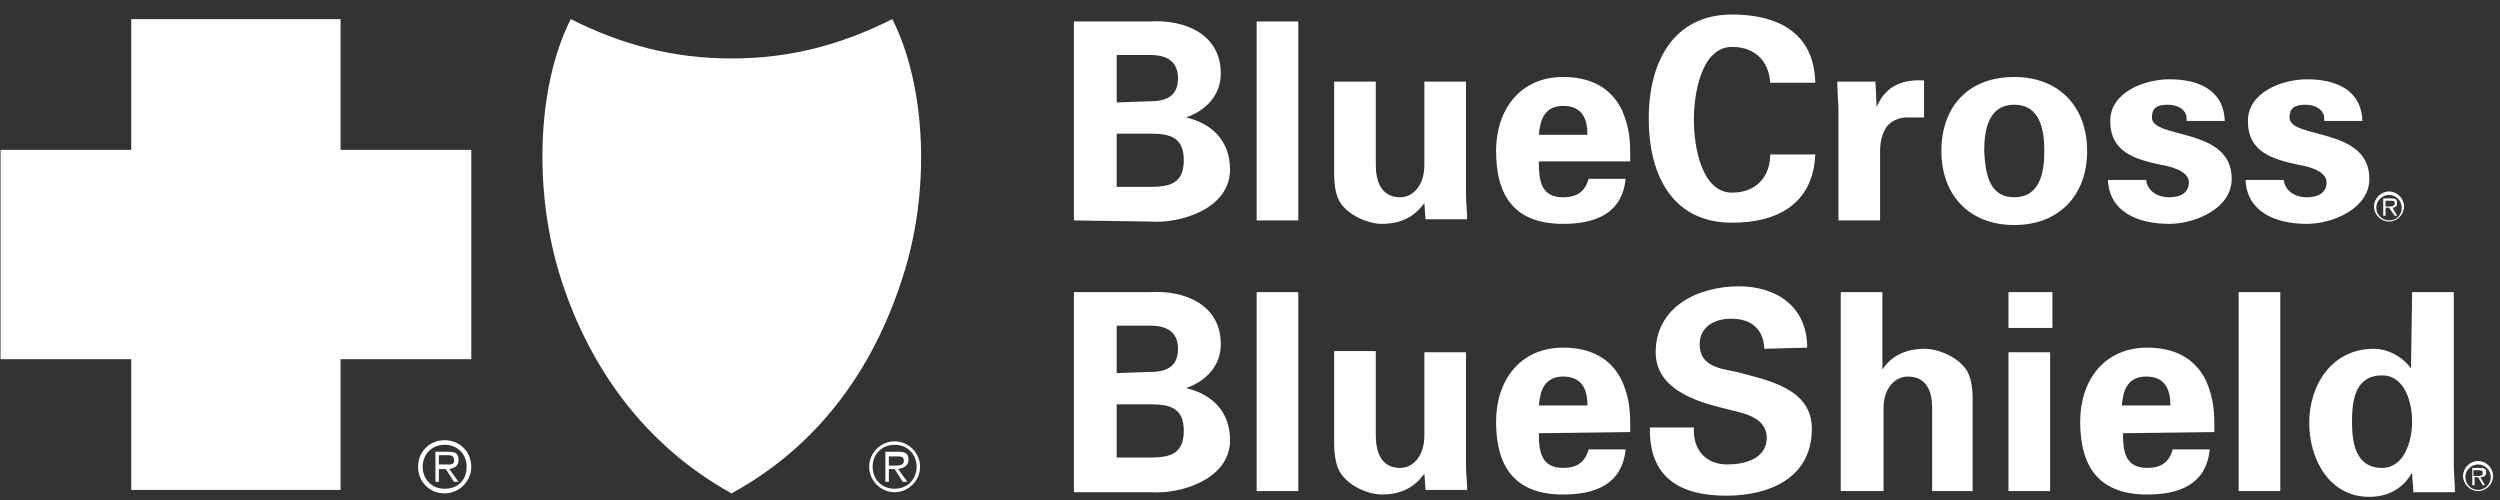 <svg width="130" height="26" viewBox="0 0 130 26" fill="none" xmlns="http://www.w3.org/2000/svg">
<rect x="0" y="0" width="130" height="26" fill="#333333" stroke="none"/>
<path d="M12.237 20.362C16.19 20.362 19.395 17.158 19.395 13.205C19.395 9.252 16.19 6.048 12.237 6.048C8.285 6.048 5.08 9.252 5.08 13.205C5.08 17.158 8.285 20.362 12.237 20.362Z" fill="white"/>
<path d="M37.979 4.063C34.911 4.063 30.22 2.619 30.22 2.619C30.22 2.619 29.197 5.266 29.197 8.875C29.197 12.483 32.205 21.986 38.279 24.392C38.279 24.392 46.94 18.919 46.94 9.356C46.94 3.642 46.098 2.619 46.098 2.619C46.098 2.619 41.046 4.063 37.979 4.063Z" fill="white"/>
<path d="M55.843 11.461V1.116H59.752C61.617 0.995 63.481 1.777 63.481 3.822C63.481 4.965 62.699 5.747 61.677 6.108C63 6.409 63.962 7.311 63.962 8.814C63.962 10.859 61.376 11.641 59.812 11.521L55.843 11.461ZM59.812 5.266C60.775 5.266 61.256 4.905 61.256 4.063C61.256 3.221 60.715 2.86 59.812 2.86H58.068V5.326L59.812 5.266ZM59.812 9.717C60.835 9.717 61.557 9.536 61.557 8.333C61.557 7.13 60.835 6.95 59.812 6.95H58.068V9.717H59.812ZM67.511 1.116V11.461H65.346V1.116H67.511ZM74.067 10.559C73.586 11.22 72.924 11.641 71.842 11.641C71.12 11.641 69.737 11.1 69.496 10.078C69.376 9.656 69.376 9.175 69.376 8.935V4.243H71.541V8.574C71.541 9.356 71.781 10.258 72.804 10.258C73.466 10.258 74.067 9.656 74.067 8.574V4.243H76.232V10.138C76.232 10.559 76.292 10.98 76.292 11.401H74.127L74.067 10.559ZM80.021 8.454C80.021 9.416 80.142 10.258 81.284 10.258C82.006 10.258 82.427 9.957 82.608 9.296H84.532C84.352 11.1 82.969 11.641 81.284 11.641C78.819 11.641 77.796 10.258 77.796 7.852C77.796 5.687 79.059 4.003 81.284 4.003C82.608 4.003 83.75 4.484 84.352 5.747C84.532 6.168 84.653 6.589 84.713 7.01C84.773 7.431 84.773 7.912 84.773 8.393H80.021V8.454ZM82.547 7.01C82.547 6.228 82.307 5.506 81.284 5.506C80.322 5.506 80.082 6.228 80.021 7.01H82.547ZM92.051 4.424C92.051 3.341 91.389 2.439 90.066 2.439C88.502 2.439 88.081 4.785 88.081 6.228C88.081 7.672 88.502 10.017 90.066 10.017C91.389 10.017 92.051 9.115 92.051 8.033H94.396C94.276 10.619 92.411 11.581 90.066 11.581C87.058 11.581 85.735 9.235 85.735 6.168C85.735 3.161 87.058 0.755 90.066 0.755C92.472 0.755 94.336 1.717 94.396 4.303H92.051V4.424ZM97.524 4.243L97.584 5.567C98.065 4.424 98.967 4.123 100.05 4.183V6.108H99.088C98.727 6.108 98.246 6.348 98.065 6.649C97.825 7.07 97.764 7.431 97.764 7.912V11.461H95.599V5.687C95.599 5.386 95.539 4.785 95.539 4.243H97.524ZM104.741 11.701C102.396 11.701 100.952 10.138 100.952 7.852C100.952 5.567 102.336 4.003 104.741 4.003C107.087 4.003 108.531 5.567 108.531 7.852C108.531 10.138 107.087 11.701 104.741 11.701ZM104.741 10.258C106.065 10.258 106.305 8.995 106.305 7.852C106.305 6.709 106.065 5.446 104.741 5.446C103.418 5.446 103.178 6.709 103.178 7.852C103.238 8.995 103.418 10.258 104.741 10.258ZM113.703 6.168C113.703 5.687 113.222 5.446 112.741 5.446C112.139 5.446 111.899 5.627 111.899 6.108C111.899 7.251 116.049 6.589 116.049 9.296C116.049 10.859 114.124 11.641 112.801 11.641C111.117 11.641 109.673 10.98 109.613 9.356H111.598C111.658 9.897 112.139 10.258 112.801 10.258C113.402 10.258 113.823 10.017 113.823 9.476C113.823 8.875 112.801 8.634 112.38 8.574C110.997 8.273 109.733 7.912 109.733 6.288C109.733 4.785 111.538 4.123 112.801 4.123C114.305 4.123 115.628 4.664 115.688 6.288H113.703V6.168ZM120.86 6.168C120.86 5.687 120.379 5.446 119.898 5.446C119.297 5.446 119.056 5.627 119.056 6.108C119.056 7.251 123.206 6.589 123.206 9.296C123.206 10.859 121.281 11.641 119.958 11.641C118.274 11.641 116.831 10.98 116.771 9.356H118.755C118.815 9.897 119.297 10.258 119.958 10.258C120.56 10.258 120.981 10.017 120.981 9.476C120.981 8.875 119.958 8.634 119.537 8.574C118.154 8.273 116.891 7.912 116.891 6.288C116.891 4.785 118.695 4.123 119.958 4.123C121.462 4.123 122.785 4.664 122.845 6.288H120.86V6.168ZM55.843 25.535V15.19H59.752C61.617 15.07 63.481 15.851 63.481 17.896C63.481 19.039 62.699 19.821 61.677 20.182C63 20.483 63.962 21.385 63.962 22.889C63.962 24.933 61.376 25.715 59.812 25.595H55.843C55.843 25.595 55.843 25.535 55.843 25.535ZM59.812 19.34C60.775 19.34 61.256 18.979 61.256 18.137C61.256 17.295 60.715 16.934 59.812 16.934H58.068V19.4L59.812 19.34ZM59.812 23.791C60.835 23.791 61.557 23.61 61.557 22.407C61.557 21.204 60.835 21.024 59.812 21.024H58.068V23.791H59.812ZM67.511 15.19V25.535H65.346V15.19H67.511ZM74.067 24.633C73.586 25.294 72.924 25.715 71.842 25.715C71.12 25.715 69.737 25.174 69.496 24.091C69.376 23.67 69.376 23.189 69.376 22.949V18.257H71.541V22.648C71.541 23.43 71.781 24.332 72.804 24.332C73.466 24.332 74.067 23.731 74.067 22.648V18.317H76.232V24.212C76.232 24.633 76.292 25.054 76.292 25.475H74.127L74.067 24.633ZM80.021 22.528C80.021 23.49 80.142 24.332 81.284 24.332C82.006 24.332 82.427 24.031 82.608 23.37H84.532C84.352 25.174 82.969 25.715 81.284 25.715C78.819 25.715 77.796 24.332 77.796 21.926C77.796 19.761 79.059 18.077 81.284 18.077C82.608 18.077 83.75 18.558 84.352 19.821C84.532 20.242 84.653 20.663 84.713 21.084C84.773 21.505 84.773 21.986 84.773 22.468L80.021 22.528ZM82.547 21.084C82.547 20.302 82.307 19.581 81.284 19.581C80.322 19.581 80.082 20.302 80.021 21.084H82.547ZM91.75 18.137C91.69 17.114 91.088 16.573 90.006 16.573C89.164 16.573 88.382 16.994 88.382 17.896C88.382 19.039 89.404 19.16 90.306 19.34C91.87 19.761 94.216 20.182 94.216 22.287C94.216 24.873 91.99 25.776 89.765 25.776C87.419 25.776 85.735 24.873 85.795 22.227H88.081C88.021 23.37 88.682 24.152 89.825 24.152C90.727 24.152 91.87 23.851 91.87 22.768C91.87 21.565 90.367 21.445 89.524 21.204C88.081 20.844 86.096 20.182 86.096 18.317C86.096 15.972 88.261 14.889 90.427 14.889C92.411 14.889 93.975 15.972 93.975 18.077L91.75 18.137ZM95.719 25.535V15.19H97.885V19.22C98.306 18.558 99.028 18.137 100.11 18.137C100.832 18.137 102.215 18.678 102.456 19.701C102.576 20.122 102.576 20.603 102.576 20.844V25.535H100.471V21.204C100.471 20.423 100.23 19.581 99.208 19.581C98.546 19.581 97.945 20.182 97.945 21.204V25.535H95.719ZM106.726 15.19V17.054H104.441V15.19H106.726ZM106.606 18.317V25.535H104.441V18.317H106.606ZM110.395 22.528C110.395 23.49 110.515 24.332 111.658 24.332C112.38 24.332 112.801 24.031 112.981 23.37H114.906C114.726 25.174 113.342 25.715 111.658 25.715C109.192 25.715 108.17 24.332 108.17 21.926C108.17 19.761 109.433 18.077 111.658 18.077C112.981 18.077 114.124 18.558 114.726 19.821C114.906 20.242 115.026 20.663 115.086 21.084C115.147 21.505 115.147 21.986 115.147 22.468L110.395 22.528ZM112.861 21.084C112.861 20.302 112.62 19.581 111.598 19.581C110.636 19.581 110.395 20.302 110.335 21.084H112.861ZM118.575 15.19V25.535H116.41V15.19H118.575ZM125.431 15.19H127.597V24.152C127.597 24.633 127.657 25.114 127.657 25.595H125.492C125.492 25.234 125.431 24.933 125.431 24.573C124.95 25.415 124.168 25.836 123.206 25.836C121.101 25.836 120.079 23.851 120.079 21.986C120.079 20.062 121.221 18.137 123.447 18.137C124.168 18.137 124.95 18.558 125.371 19.16L125.431 15.19ZM123.868 24.332C125.01 24.332 125.431 22.949 125.431 21.926C125.431 20.964 125.071 19.52 123.868 19.52C122.484 19.52 122.304 20.783 122.304 21.926C122.304 23.009 122.484 24.332 123.868 24.332ZM124.229 11.461C123.868 11.461 123.567 11.16 123.567 10.799C123.567 10.438 123.868 10.138 124.229 10.138C124.589 10.138 124.89 10.438 124.89 10.799C124.89 11.16 124.65 11.461 124.229 11.461ZM124.229 9.957C123.808 9.957 123.447 10.318 123.447 10.739C123.447 11.16 123.808 11.521 124.229 11.521C124.65 11.521 125.01 11.16 125.01 10.739C125.01 10.318 124.65 9.957 124.229 9.957Z" fill="white"/>
<path d="M124.228 10.739H124.048V10.438H124.289C124.409 10.438 124.529 10.438 124.529 10.559C124.529 10.739 124.349 10.739 124.228 10.739ZM124.649 10.559C124.649 10.378 124.589 10.318 124.349 10.318H123.928V11.22H124.048V10.799H124.228L124.529 11.22H124.649L124.409 10.799C124.529 10.799 124.649 10.739 124.649 10.559ZM128.86 25.475C128.499 25.475 128.198 25.174 128.198 24.813C128.198 24.452 128.499 24.152 128.86 24.152C129.221 24.152 129.521 24.452 129.521 24.813C129.521 25.174 129.221 25.475 128.86 25.475ZM128.86 23.971C128.439 23.971 128.078 24.332 128.078 24.753C128.078 25.174 128.439 25.535 128.86 25.535C129.281 25.535 129.642 25.174 129.642 24.753C129.642 24.332 129.281 23.971 128.86 23.971Z" fill="white"/>
<path d="M128.799 24.753H128.619V24.452H128.859C128.98 24.452 129.1 24.452 129.1 24.573C129.1 24.753 128.98 24.753 128.799 24.753ZM129.28 24.573C129.28 24.392 129.22 24.332 128.98 24.332H128.559V25.234H128.679V24.813H128.859L129.1 25.234H129.22L128.98 24.813C129.16 24.813 129.28 24.753 129.28 24.573Z" fill="white"/>
<path d="M23.123 22.889C22.341 22.889 21.739 23.49 21.739 24.272C21.739 25.054 22.341 25.655 23.123 25.655C23.844 25.655 24.506 25.054 24.506 24.272C24.506 23.49 23.904 22.889 23.123 22.889ZM23.123 25.415C22.461 25.415 21.98 24.934 21.98 24.272C21.98 23.61 22.461 23.129 23.123 23.129C23.784 23.129 24.265 23.61 24.265 24.272C24.265 24.934 23.844 25.415 23.123 25.415Z" fill="white"/>
<path d="M23.845 23.911C23.845 23.61 23.725 23.49 23.304 23.49H22.642V25.054H22.823V24.392H23.183L23.605 25.054H23.845L23.364 24.392C23.665 24.332 23.845 24.212 23.845 23.911ZM23.123 24.152H22.823V23.67H23.244C23.424 23.67 23.605 23.67 23.605 23.911C23.665 24.212 23.304 24.152 23.123 24.152ZM12.297 15.07C12.237 15.07 12.237 15.07 12.177 15.13L9.891 18.618C10.613 18.919 11.395 19.099 12.237 19.099C13.079 19.099 13.861 18.919 14.583 18.618L12.297 15.07ZM10.072 12.183L6.643 11.882C6.523 12.303 6.463 12.784 6.463 13.265C6.463 14.709 7.004 16.032 7.846 17.054L10.252 12.483C10.372 12.363 10.312 12.243 10.072 12.183Z" fill="white"/>
<path d="M17.71 7.792V0.995H6.824V7.792H0.027V18.678H6.824V25.475H17.71V18.678H24.507V7.792H17.71ZM12.297 6.529C15.004 6.529 17.349 8.093 18.372 10.438H13.56C12.899 10.438 12.598 10.017 12.538 9.717C12.538 9.356 12.598 9.235 12.899 8.814C13.259 8.333 13.019 7.491 12.237 7.431C11.455 7.431 11.214 8.333 11.575 8.814C11.876 9.235 11.936 9.356 11.936 9.717C11.936 10.017 11.636 10.438 10.914 10.438H6.102C7.245 8.153 9.591 6.529 12.297 6.529ZM5.561 13.265C5.561 12.423 5.741 11.641 5.982 10.919L10.493 11.341C11.335 11.461 11.455 12.303 11.214 12.784L8.147 18.618C6.583 17.355 5.561 15.43 5.561 13.265ZM15.966 18.919C14.883 19.641 13.62 20.002 12.237 20.002C10.854 20.002 9.591 19.581 8.508 18.919L11.816 14.047C12.056 13.686 12.417 13.746 12.658 14.047L15.966 18.919ZM16.447 18.558L13.38 12.784C13.139 12.303 13.259 11.461 14.101 11.341L18.612 10.919C18.913 11.641 19.033 12.483 19.033 13.265C19.033 15.43 18.011 17.355 16.447 18.558Z" fill="white"/>
<path d="M16.688 9.476C15.966 8.634 15.004 7.972 13.921 7.672C14.282 8.213 13.981 8.995 13.68 9.356C13.62 9.416 13.68 9.476 13.68 9.476H16.688ZM14.522 12.183C14.282 12.183 14.282 12.303 14.342 12.423L16.748 16.994C17.59 15.972 18.131 14.649 18.131 13.205C18.131 12.724 18.071 12.243 17.951 11.822L14.522 12.183ZM10.673 7.732C9.59 8.033 8.628 8.694 7.906 9.536H10.914C10.974 9.536 10.974 9.476 10.914 9.416C10.613 8.995 10.312 8.273 10.673 7.732Z" fill="white"/>
<path d="M46.4 0.995C43.754 2.319 41.107 3.04 38.04 3.04C34.972 3.04 32.326 2.319 29.68 0.995C27.935 4.424 27.695 9.957 29.198 14.588C30.642 19.039 33.469 23.129 38.04 25.655C42.671 23.129 45.438 19.039 46.881 14.588C48.445 9.957 48.144 4.424 46.4 0.995ZM45.197 14.047C43.874 17.836 41.889 21.204 38.1 23.55C34.311 21.204 32.266 17.836 31.003 14.047C29.86 10.679 29.559 6.709 30.822 3.642C32.747 4.303 33.83 4.484 34.852 4.664C35.815 4.845 36.657 4.905 38.1 4.905C39.483 4.905 40.386 4.785 41.348 4.664C42.37 4.484 43.513 4.303 45.378 3.642C46.581 6.709 46.34 10.679 45.197 14.047Z" fill="white"/>
<path d="M41.348 5.506C40.266 5.627 39.123 5.747 38.04 5.747C36.958 5.747 35.875 5.627 34.732 5.506C33.65 5.326 32.567 5.085 31.424 4.785C30.642 7.07 30.762 9.957 31.424 12.483C32.567 17.295 35.514 20.964 38.04 22.588C40.626 20.964 43.513 17.295 44.656 12.483C45.258 9.897 45.438 7.07 44.656 4.785C43.513 5.085 42.491 5.386 41.348 5.506ZM37.439 20.362C37.379 20.603 37.499 20.723 37.499 20.844C37.439 21.024 37.318 20.964 37.258 20.844C37.138 20.663 37.078 20.543 37.078 20.242C37.018 19.761 37.258 19.581 37.379 19.46C37.499 19.34 37.619 19.28 37.619 19.28L37.679 20.062C37.559 20.062 37.439 20.122 37.439 20.362ZM38.461 21.144C38.461 21.265 38.401 21.385 38.16 21.385C37.98 21.385 37.86 21.325 37.86 21.084C37.8 20.122 37.8 18.378 37.8 18.378C37.8 18.378 38.04 18.438 38.221 18.558C38.281 18.558 38.401 18.678 38.521 18.799C38.521 18.859 38.581 18.859 38.581 18.919C38.521 19.581 38.461 20.844 38.461 21.144ZM39.243 19.34C39.002 19.52 38.762 19.581 38.762 19.581V18.859C38.762 18.859 38.822 18.799 38.822 18.678C38.762 18.558 38.281 18.197 38.04 18.077C37.739 17.957 37.379 17.836 37.138 17.776C36.536 17.536 36.296 16.994 36.536 16.393C36.597 16.152 36.897 16.032 37.018 15.972C37.138 15.912 37.379 15.851 37.379 15.851L37.439 16.694C37.439 16.694 37.379 16.694 37.318 16.814C37.258 16.934 37.379 17.054 37.439 17.054C37.86 17.235 38.401 17.475 38.822 17.716C39.363 18.017 39.544 18.257 39.544 18.678C39.604 18.979 39.423 19.22 39.243 19.34ZM37.739 15.431C38.16 15.491 38.281 15.491 38.642 15.551L38.581 17.235L38.221 17.054L37.86 16.874L37.739 15.431ZM40.145 15.791C40.085 16.092 39.905 16.333 39.604 16.513C39.303 16.694 38.942 16.694 38.942 16.694V15.671C38.942 15.671 39.002 15.671 39.063 15.611C39.123 15.551 39.123 15.491 39.123 15.431C39.123 15.37 39.063 15.31 39.002 15.25C38.882 15.19 38.762 15.19 38.702 15.19L37.258 15.009C36.416 14.889 35.755 14.348 35.815 13.506C35.875 12.964 36.416 12.784 36.837 12.604L37.138 13.205C37.198 13.446 37.258 13.566 37.258 13.566C37.258 13.566 37.078 13.626 37.078 13.746C37.078 13.867 37.258 13.927 37.318 13.927C37.92 13.987 38.762 14.107 39.183 14.288C39.484 14.408 39.724 14.528 39.905 14.769C40.145 15.19 40.205 15.491 40.145 15.791ZM37.379 11.882C37.379 11.882 37.559 11.882 38.1 11.942C38.461 11.942 38.762 12.062 38.762 12.062L38.702 13.867C38.281 13.806 38.04 13.746 37.679 13.686C37.559 13.025 37.379 12.784 37.138 12.303C37.078 12.183 37.138 12.123 37.138 12.123C37.198 12.062 37.439 12.002 37.439 12.002L37.379 11.882ZM39.002 13.686C39.002 13.686 39.063 12.844 39.063 12.423C39.303 12.363 39.363 12.123 39.243 11.942C39.183 11.822 39.002 11.762 38.942 11.762C38.461 11.641 38.04 11.641 37.559 11.581C37.138 11.521 36.777 11.461 36.416 11.401C35.634 11.22 34.913 10.799 34.552 10.078C34.131 9.175 34.492 8.033 35.394 7.612C36.055 7.251 36.777 7.311 37.439 7.612C37.679 7.672 37.8 7.912 37.92 8.093C37.98 8.153 38.1 8.213 38.16 8.333C38.221 8.393 38.1 8.393 38.1 8.393C37.98 8.454 37.439 8.454 37.318 8.393H36.597C36.777 8.514 37.018 8.634 37.258 8.754C37.379 8.814 37.499 8.814 37.619 8.875C37.679 8.875 37.8 8.935 37.8 8.995C37.8 9.055 37.679 9.055 37.559 9.115C37.379 9.175 37.138 9.175 36.897 9.115C36.536 9.055 36.356 8.814 36.115 8.935C35.935 9.055 35.935 9.235 35.995 9.476C36.055 9.837 36.416 9.957 36.717 10.078C37.739 10.438 38.882 10.198 39.844 10.739C40.205 10.919 40.687 11.341 40.747 11.762C41.047 13.446 39.002 13.686 39.002 13.686ZM40.807 8.093C40.747 8.273 40.687 8.273 40.566 8.393C40.326 8.634 39.965 8.875 39.604 9.175C39.363 9.356 39.183 9.476 39.002 9.777C38.942 9.837 38.882 9.957 38.882 9.957C38.281 9.837 37.739 9.837 37.258 9.717V9.235C37.258 9.235 37.8 9.235 37.86 8.875C37.86 8.875 37.86 8.754 37.8 8.694C37.739 8.634 37.559 8.574 37.499 8.574C37.92 8.634 38.341 8.814 38.762 8.995C38.762 8.935 38.702 8.754 38.702 8.754C38.642 8.694 38.581 8.634 38.401 8.574C38.16 8.514 37.499 8.454 37.499 8.454H38.04C38.16 8.454 38.341 8.393 38.341 8.333C38.401 8.273 38.341 8.153 38.221 8.033L38.04 7.852C37.98 7.732 37.86 7.612 37.8 7.491C37.679 7.311 37.198 7.13 37.198 7.13C37.198 7.13 37.138 6.83 37.258 6.709C37.318 6.589 37.559 6.589 37.619 6.649C37.92 6.83 38.341 7.01 38.762 7.13C38.882 7.191 38.882 7.191 38.882 7.371C38.942 7.672 38.822 8.093 38.882 8.273C38.882 8.333 39.002 8.333 39.002 8.333C39.423 8.093 39.664 7.732 40.085 7.551C40.386 7.431 40.927 7.672 40.807 8.093ZM46.521 22.949C45.799 22.949 45.197 23.55 45.197 24.272C45.197 24.994 45.799 25.595 46.521 25.595C47.242 25.595 47.844 24.994 47.844 24.272C47.844 23.55 47.242 22.949 46.521 22.949ZM46.521 25.415C45.859 25.415 45.378 24.933 45.378 24.272C45.378 23.61 45.859 23.129 46.521 23.129C47.182 23.129 47.663 23.61 47.663 24.272C47.663 24.933 47.182 25.415 46.521 25.415Z" fill="white"/>
<path d="M47.242 23.911C47.242 23.61 47.122 23.49 46.701 23.49H46.039V25.054H46.22V24.392H46.52L46.941 25.054H47.182L46.701 24.392C47.002 24.332 47.242 24.212 47.242 23.911ZM46.52 24.212H46.22V23.731H46.641C46.821 23.731 47.002 23.731 47.002 23.971C47.002 24.212 46.701 24.212 46.52 24.212ZM36.777 7.672C36.897 7.792 36.897 7.912 37.077 7.912C37.198 7.912 37.258 7.852 37.318 7.792H37.438C37.258 7.612 36.837 7.612 36.536 7.551C36.656 7.672 36.717 7.612 36.777 7.672Z" fill="white"/>
</svg>
